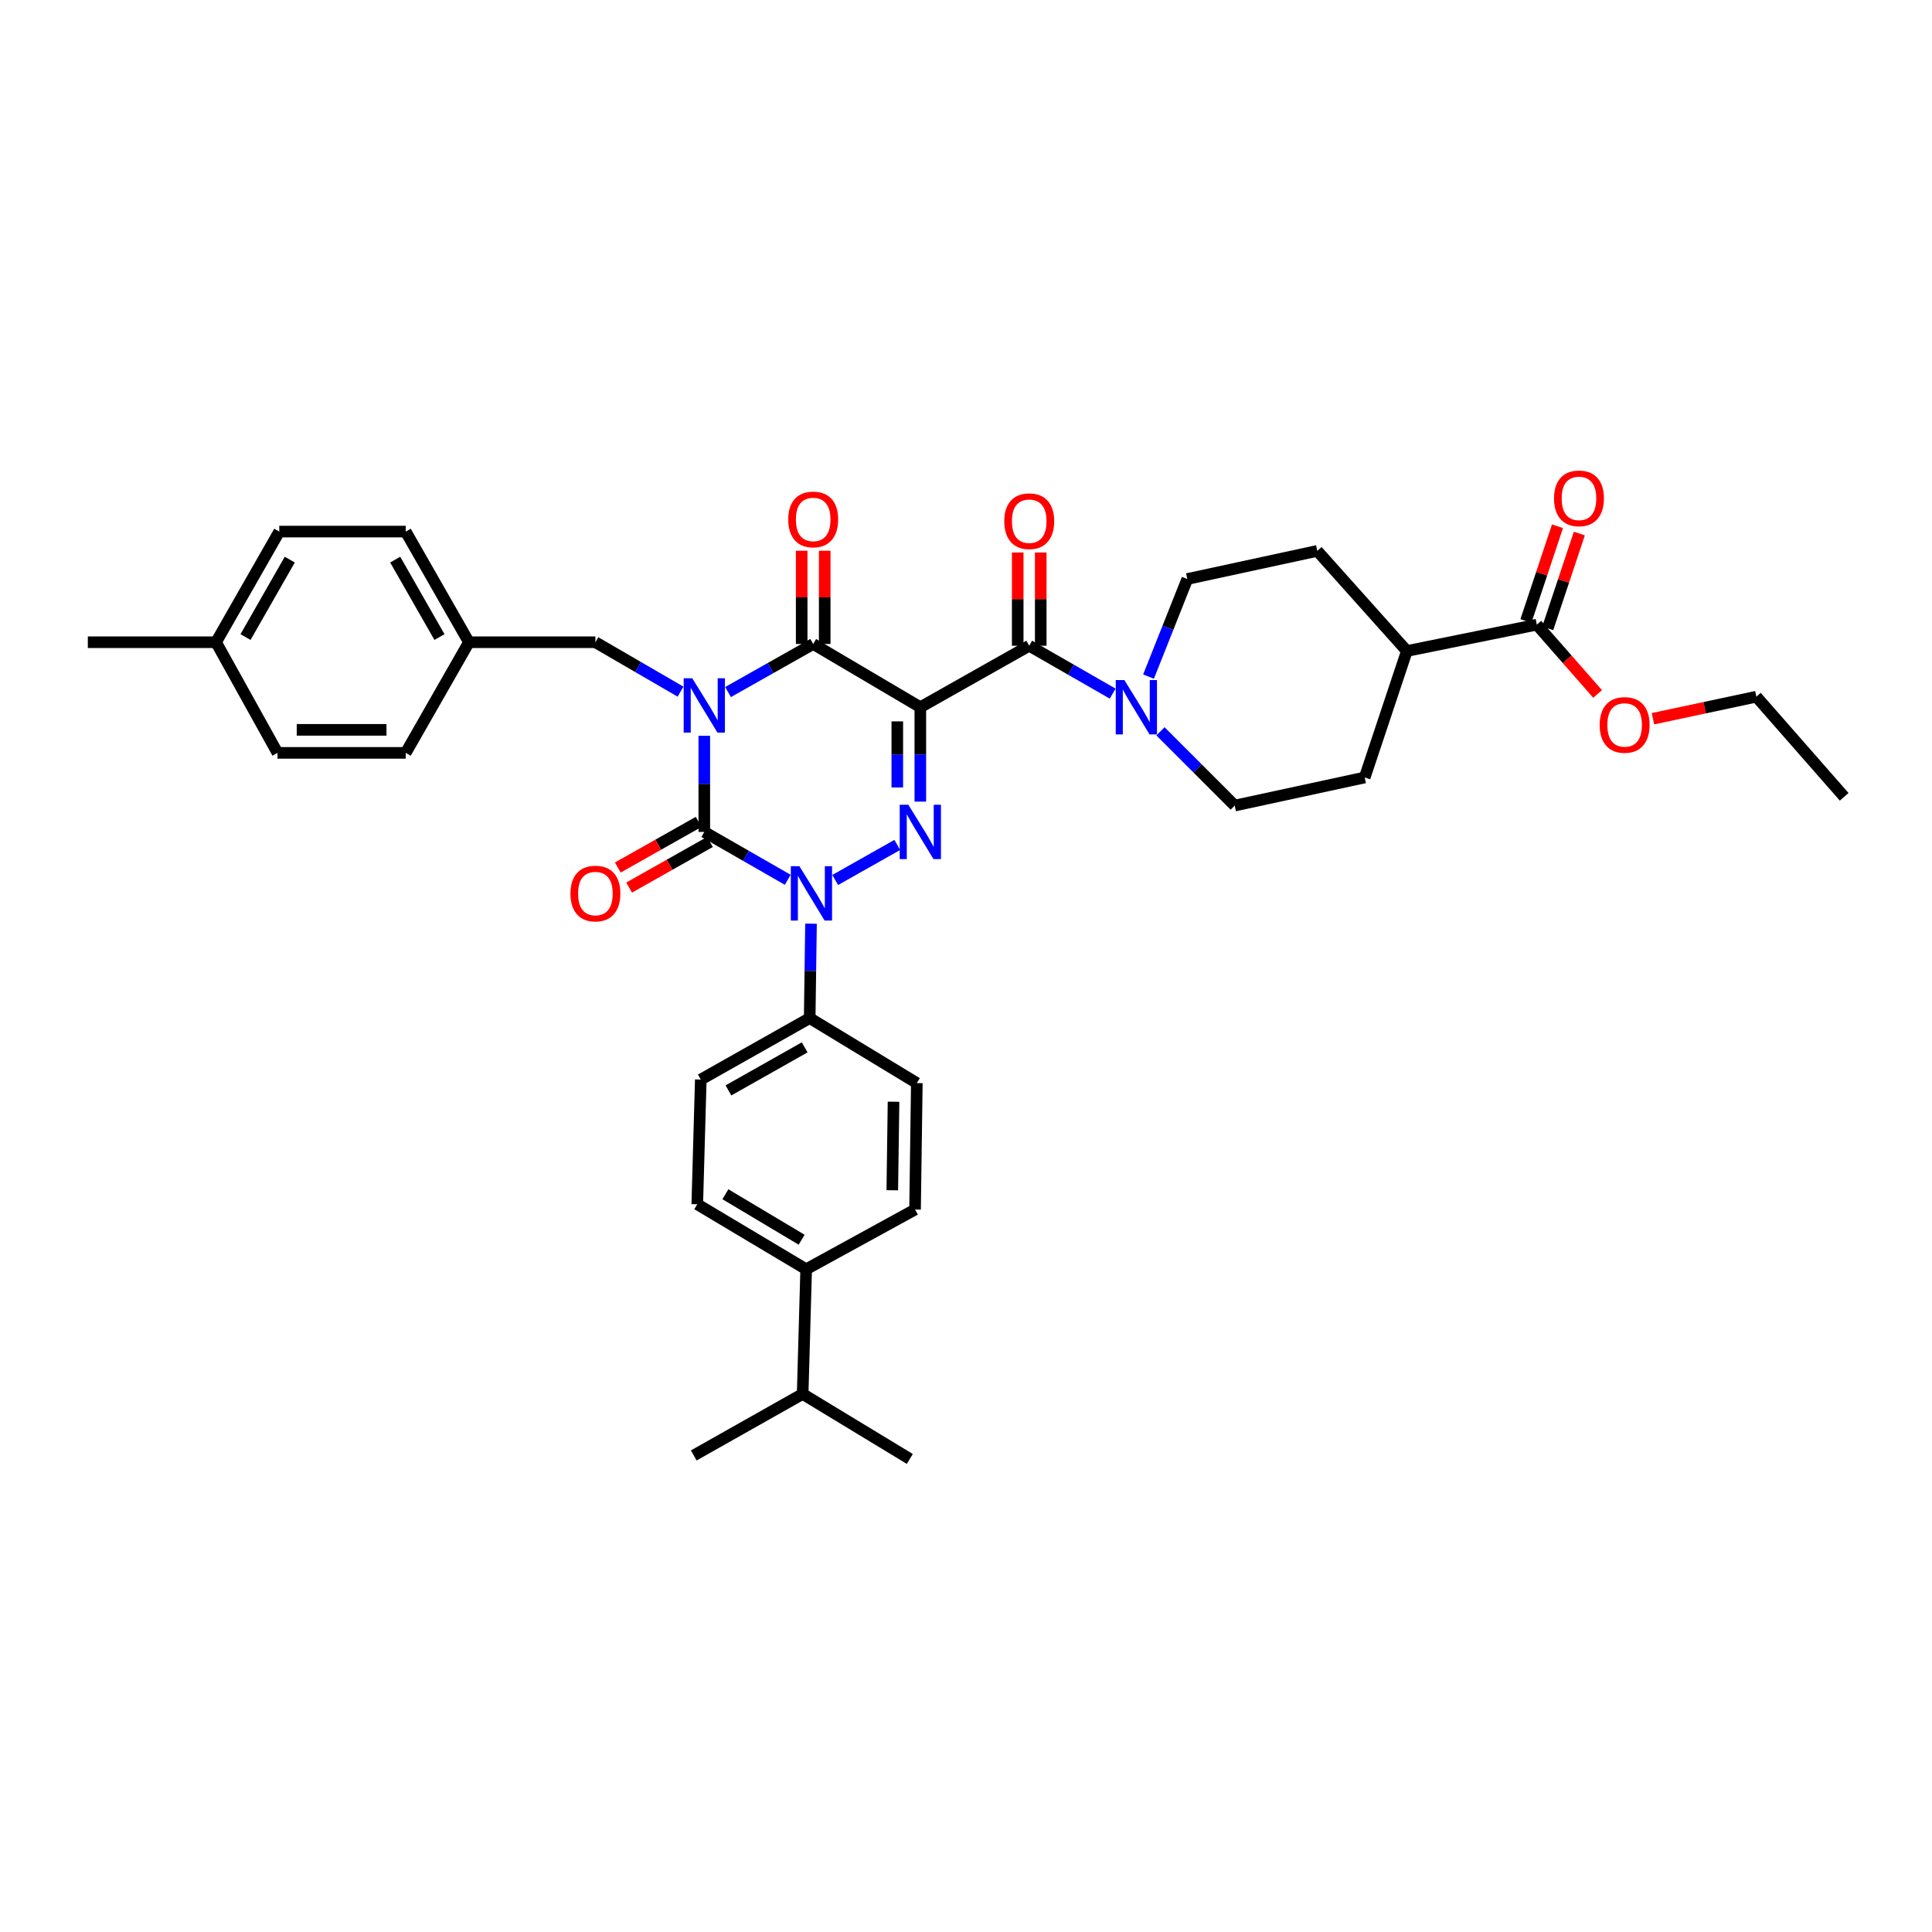 <?xml version='1.0' encoding='iso-8859-1'?>
<svg version='1.1' baseProfile='full'
              xmlns='http://www.w3.org/2000/svg'
                      xmlns:rdkit='http://www.rdkit.org/xml'
                      xmlns:xlink='http://www.w3.org/1999/xlink'
                  xml:space='preserve'
width='1000px' height='1000px' viewBox='0 0 1000 1000'>
<!-- END OF HEADER -->
<rect style='opacity:1.0;fill:#FFFFFF;stroke:none' width='1000' height='1000' x='0' y='0'> </rect>
<path class='bond-0' d='M 364.542,380.847 L 364.542,405.724' style='fill:none;fill-rule:evenodd;stroke:#0000FF;stroke-width:6px;stroke-linecap:butt;stroke-linejoin:miter;stroke-opacity:1' />
<path class='bond-0' d='M 364.542,405.724 L 364.542,430.6' style='fill:none;fill-rule:evenodd;stroke:#000000;stroke-width:6px;stroke-linecap:butt;stroke-linejoin:miter;stroke-opacity:1' />
<path class='bond-1' d='M 376.83,358.206 L 398.868,345.766' style='fill:none;fill-rule:evenodd;stroke:#0000FF;stroke-width:6px;stroke-linecap:butt;stroke-linejoin:miter;stroke-opacity:1' />
<path class='bond-1' d='M 398.868,345.766 L 420.905,333.325' style='fill:none;fill-rule:evenodd;stroke:#000000;stroke-width:6px;stroke-linecap:butt;stroke-linejoin:miter;stroke-opacity:1' />
<path class='bond-2' d='M 352.242,358.002 L 330.21,345.21' style='fill:none;fill-rule:evenodd;stroke:#0000FF;stroke-width:6px;stroke-linecap:butt;stroke-linejoin:miter;stroke-opacity:1' />
<path class='bond-2' d='M 330.21,345.21 L 308.178,332.418' style='fill:none;fill-rule:evenodd;stroke:#000000;stroke-width:6px;stroke-linecap:butt;stroke-linejoin:miter;stroke-opacity:1' />
<path class='bond-3' d='M 364.542,430.6 L 386.136,442.99' style='fill:none;fill-rule:evenodd;stroke:#000000;stroke-width:6px;stroke-linecap:butt;stroke-linejoin:miter;stroke-opacity:1' />
<path class='bond-3' d='M 386.136,442.99 L 407.73,455.379' style='fill:none;fill-rule:evenodd;stroke:#0000FF;stroke-width:6px;stroke-linecap:butt;stroke-linejoin:miter;stroke-opacity:1' />
<path class='bond-4' d='M 361.611,425.409 L 340.696,437.216' style='fill:none;fill-rule:evenodd;stroke:#000000;stroke-width:6px;stroke-linecap:butt;stroke-linejoin:miter;stroke-opacity:1' />
<path class='bond-4' d='M 340.696,437.216 L 319.781,449.023' style='fill:none;fill-rule:evenodd;stroke:#FF0000;stroke-width:6px;stroke-linecap:butt;stroke-linejoin:miter;stroke-opacity:1' />
<path class='bond-4' d='M 367.472,435.791 L 346.557,447.598' style='fill:none;fill-rule:evenodd;stroke:#000000;stroke-width:6px;stroke-linecap:butt;stroke-linejoin:miter;stroke-opacity:1' />
<path class='bond-4' d='M 346.557,447.598 L 325.642,459.405' style='fill:none;fill-rule:evenodd;stroke:#FF0000;stroke-width:6px;stroke-linecap:butt;stroke-linejoin:miter;stroke-opacity:1' />
<path class='bond-5' d='M 419.778,478.1 L 419.434,502.531' style='fill:none;fill-rule:evenodd;stroke:#0000FF;stroke-width:6px;stroke-linecap:butt;stroke-linejoin:miter;stroke-opacity:1' />
<path class='bond-5' d='M 419.434,502.531 L 419.091,526.962' style='fill:none;fill-rule:evenodd;stroke:#000000;stroke-width:6px;stroke-linecap:butt;stroke-linejoin:miter;stroke-opacity:1' />
<path class='bond-6' d='M 432.286,455.481 L 464.426,437.338' style='fill:none;fill-rule:evenodd;stroke:#0000FF;stroke-width:6px;stroke-linecap:butt;stroke-linejoin:miter;stroke-opacity:1' />
<path class='bond-7' d='M 476.362,414.919 L 476.362,390.488' style='fill:none;fill-rule:evenodd;stroke:#0000FF;stroke-width:6px;stroke-linecap:butt;stroke-linejoin:miter;stroke-opacity:1' />
<path class='bond-7' d='M 476.362,390.488 L 476.362,366.057' style='fill:none;fill-rule:evenodd;stroke:#000000;stroke-width:6px;stroke-linecap:butt;stroke-linejoin:miter;stroke-opacity:1' />
<path class='bond-7' d='M 464.44,407.59 L 464.44,390.488' style='fill:none;fill-rule:evenodd;stroke:#0000FF;stroke-width:6px;stroke-linecap:butt;stroke-linejoin:miter;stroke-opacity:1' />
<path class='bond-7' d='M 464.44,390.488 L 464.44,373.386' style='fill:none;fill-rule:evenodd;stroke:#000000;stroke-width:6px;stroke-linecap:butt;stroke-linejoin:miter;stroke-opacity:1' />
<path class='bond-8' d='M 476.362,366.057 L 532.725,334.232' style='fill:none;fill-rule:evenodd;stroke:#000000;stroke-width:6px;stroke-linecap:butt;stroke-linejoin:miter;stroke-opacity:1' />
<path class='bond-9' d='M 476.362,366.057 L 420.905,333.325' style='fill:none;fill-rule:evenodd;stroke:#000000;stroke-width:6px;stroke-linecap:butt;stroke-linejoin:miter;stroke-opacity:1' />
<path class='bond-10' d='M 426.866,333.325 L 426.866,309.192' style='fill:none;fill-rule:evenodd;stroke:#000000;stroke-width:6px;stroke-linecap:butt;stroke-linejoin:miter;stroke-opacity:1' />
<path class='bond-10' d='M 426.866,309.192 L 426.866,285.059' style='fill:none;fill-rule:evenodd;stroke:#FF0000;stroke-width:6px;stroke-linecap:butt;stroke-linejoin:miter;stroke-opacity:1' />
<path class='bond-10' d='M 414.945,333.325 L 414.945,309.192' style='fill:none;fill-rule:evenodd;stroke:#000000;stroke-width:6px;stroke-linecap:butt;stroke-linejoin:miter;stroke-opacity:1' />
<path class='bond-10' d='M 414.945,309.192 L 414.945,285.059' style='fill:none;fill-rule:evenodd;stroke:#FF0000;stroke-width:6px;stroke-linecap:butt;stroke-linejoin:miter;stroke-opacity:1' />
<path class='bond-11' d='M 614.549,299.692 L 604.514,324.948' style='fill:none;fill-rule:evenodd;stroke:#000000;stroke-width:6px;stroke-linecap:butt;stroke-linejoin:miter;stroke-opacity:1' />
<path class='bond-11' d='M 604.514,324.948 L 594.48,350.204' style='fill:none;fill-rule:evenodd;stroke:#0000FF;stroke-width:6px;stroke-linecap:butt;stroke-linejoin:miter;stroke-opacity:1' />
<path class='bond-12' d='M 614.549,299.692 L 681.821,285.141' style='fill:none;fill-rule:evenodd;stroke:#000000;stroke-width:6px;stroke-linecap:butt;stroke-linejoin:miter;stroke-opacity:1' />
<path class='bond-13' d='M 538.686,334.232 L 538.686,310.099' style='fill:none;fill-rule:evenodd;stroke:#000000;stroke-width:6px;stroke-linecap:butt;stroke-linejoin:miter;stroke-opacity:1' />
<path class='bond-13' d='M 538.686,310.099 L 538.686,285.966' style='fill:none;fill-rule:evenodd;stroke:#FF0000;stroke-width:6px;stroke-linecap:butt;stroke-linejoin:miter;stroke-opacity:1' />
<path class='bond-13' d='M 526.764,334.232 L 526.764,310.099' style='fill:none;fill-rule:evenodd;stroke:#000000;stroke-width:6px;stroke-linecap:butt;stroke-linejoin:miter;stroke-opacity:1' />
<path class='bond-13' d='M 526.764,310.099 L 526.764,285.966' style='fill:none;fill-rule:evenodd;stroke:#FF0000;stroke-width:6px;stroke-linecap:butt;stroke-linejoin:miter;stroke-opacity:1' />
<path class='bond-14' d='M 532.725,334.232 L 554.319,346.624' style='fill:none;fill-rule:evenodd;stroke:#000000;stroke-width:6px;stroke-linecap:butt;stroke-linejoin:miter;stroke-opacity:1' />
<path class='bond-14' d='M 554.319,346.624 L 575.913,359.016' style='fill:none;fill-rule:evenodd;stroke:#0000FF;stroke-width:6px;stroke-linecap:butt;stroke-linejoin:miter;stroke-opacity:1' />
<path class='bond-15' d='M 600.652,378.525 L 619.873,397.744' style='fill:none;fill-rule:evenodd;stroke:#0000FF;stroke-width:6px;stroke-linecap:butt;stroke-linejoin:miter;stroke-opacity:1' />
<path class='bond-15' d='M 619.873,397.744 L 639.094,416.963' style='fill:none;fill-rule:evenodd;stroke:#000000;stroke-width:6px;stroke-linecap:butt;stroke-linejoin:miter;stroke-opacity:1' />
<path class='bond-16' d='M 639.094,416.963 L 706.367,402.418' style='fill:none;fill-rule:evenodd;stroke:#000000;stroke-width:6px;stroke-linecap:butt;stroke-linejoin:miter;stroke-opacity:1' />
<path class='bond-17' d='M 706.367,402.418 L 728.183,336.961' style='fill:none;fill-rule:evenodd;stroke:#000000;stroke-width:6px;stroke-linecap:butt;stroke-linejoin:miter;stroke-opacity:1' />
<path class='bond-18' d='M 242.727,332.418 L 308.178,332.418' style='fill:none;fill-rule:evenodd;stroke:#000000;stroke-width:6px;stroke-linecap:butt;stroke-linejoin:miter;stroke-opacity:1' />
<path class='bond-19' d='M 242.727,332.418 L 209.995,389.689' style='fill:none;fill-rule:evenodd;stroke:#000000;stroke-width:6px;stroke-linecap:butt;stroke-linejoin:miter;stroke-opacity:1' />
<path class='bond-20' d='M 242.727,332.418 L 209.995,275.147' style='fill:none;fill-rule:evenodd;stroke:#000000;stroke-width:6px;stroke-linecap:butt;stroke-linejoin:miter;stroke-opacity:1' />
<path class='bond-20' d='M 227.467,329.743 L 204.555,289.653' style='fill:none;fill-rule:evenodd;stroke:#000000;stroke-width:6px;stroke-linecap:butt;stroke-linejoin:miter;stroke-opacity:1' />
<path class='bond-21' d='M 111.819,332.418 L 144.545,275.147' style='fill:none;fill-rule:evenodd;stroke:#000000;stroke-width:6px;stroke-linecap:butt;stroke-linejoin:miter;stroke-opacity:1' />
<path class='bond-21' d='M 127.079,329.742 L 149.987,289.652' style='fill:none;fill-rule:evenodd;stroke:#000000;stroke-width:6px;stroke-linecap:butt;stroke-linejoin:miter;stroke-opacity:1' />
<path class='bond-22' d='M 111.819,332.418 L 45.455,332.418' style='fill:none;fill-rule:evenodd;stroke:#000000;stroke-width:6px;stroke-linecap:butt;stroke-linejoin:miter;stroke-opacity:1' />
<path class='bond-23' d='M 111.819,332.418 L 143.637,389.689' style='fill:none;fill-rule:evenodd;stroke:#000000;stroke-width:6px;stroke-linecap:butt;stroke-linejoin:miter;stroke-opacity:1' />
<path class='bond-24' d='M 417.269,656.962 L 360.906,623.33' style='fill:none;fill-rule:evenodd;stroke:#000000;stroke-width:6px;stroke-linecap:butt;stroke-linejoin:miter;stroke-opacity:1' />
<path class='bond-24' d='M 414.924,641.68 L 375.469,618.137' style='fill:none;fill-rule:evenodd;stroke:#000000;stroke-width:6px;stroke-linecap:butt;stroke-linejoin:miter;stroke-opacity:1' />
<path class='bond-25' d='M 417.269,656.962 L 473.633,626.058' style='fill:none;fill-rule:evenodd;stroke:#000000;stroke-width:6px;stroke-linecap:butt;stroke-linejoin:miter;stroke-opacity:1' />
<path class='bond-26' d='M 417.269,656.962 L 415.455,721.512' style='fill:none;fill-rule:evenodd;stroke:#000000;stroke-width:6px;stroke-linecap:butt;stroke-linejoin:miter;stroke-opacity:1' />
<path class='bond-27' d='M 360.906,623.33 L 362.727,558.78' style='fill:none;fill-rule:evenodd;stroke:#000000;stroke-width:6px;stroke-linecap:butt;stroke-linejoin:miter;stroke-opacity:1' />
<path class='bond-28' d='M 473.633,626.058 L 474.547,560.601' style='fill:none;fill-rule:evenodd;stroke:#000000;stroke-width:6px;stroke-linecap:butt;stroke-linejoin:miter;stroke-opacity:1' />
<path class='bond-28' d='M 461.849,616.073 L 462.489,570.253' style='fill:none;fill-rule:evenodd;stroke:#000000;stroke-width:6px;stroke-linecap:butt;stroke-linejoin:miter;stroke-opacity:1' />
<path class='bond-29' d='M 419.091,526.962 L 474.547,560.601' style='fill:none;fill-rule:evenodd;stroke:#000000;stroke-width:6px;stroke-linecap:butt;stroke-linejoin:miter;stroke-opacity:1' />
<path class='bond-30' d='M 419.091,526.962 L 362.727,558.78' style='fill:none;fill-rule:evenodd;stroke:#000000;stroke-width:6px;stroke-linecap:butt;stroke-linejoin:miter;stroke-opacity:1' />
<path class='bond-30' d='M 416.497,542.116 L 377.042,564.389' style='fill:none;fill-rule:evenodd;stroke:#000000;stroke-width:6px;stroke-linecap:butt;stroke-linejoin:miter;stroke-opacity:1' />
<path class='bond-31' d='M 415.455,721.512 L 359.091,753.33' style='fill:none;fill-rule:evenodd;stroke:#000000;stroke-width:6px;stroke-linecap:butt;stroke-linejoin:miter;stroke-opacity:1' />
<path class='bond-32' d='M 415.455,721.512 L 470.911,755.145' style='fill:none;fill-rule:evenodd;stroke:#000000;stroke-width:6px;stroke-linecap:butt;stroke-linejoin:miter;stroke-opacity:1' />
<path class='bond-33' d='M 143.637,389.689 L 209.995,389.689' style='fill:none;fill-rule:evenodd;stroke:#000000;stroke-width:6px;stroke-linecap:butt;stroke-linejoin:miter;stroke-opacity:1' />
<path class='bond-33' d='M 153.591,377.767 L 200.042,377.767' style='fill:none;fill-rule:evenodd;stroke:#000000;stroke-width:6px;stroke-linecap:butt;stroke-linejoin:miter;stroke-opacity:1' />
<path class='bond-34' d='M 144.545,275.147 L 209.995,275.147' style='fill:none;fill-rule:evenodd;stroke:#000000;stroke-width:6px;stroke-linecap:butt;stroke-linejoin:miter;stroke-opacity:1' />
<path class='bond-35' d='M 728.183,336.961 L 681.821,285.141' style='fill:none;fill-rule:evenodd;stroke:#000000;stroke-width:6px;stroke-linecap:butt;stroke-linejoin:miter;stroke-opacity:1' />
<path class='bond-36' d='M 728.183,336.961 L 795.456,323.324' style='fill:none;fill-rule:evenodd;stroke:#000000;stroke-width:6px;stroke-linecap:butt;stroke-linejoin:miter;stroke-opacity:1' />
<path class='bond-37' d='M 795.456,323.324 L 811.188,341.259' style='fill:none;fill-rule:evenodd;stroke:#000000;stroke-width:6px;stroke-linecap:butt;stroke-linejoin:miter;stroke-opacity:1' />
<path class='bond-37' d='M 811.188,341.259 L 826.92,359.194' style='fill:none;fill-rule:evenodd;stroke:#FF0000;stroke-width:6px;stroke-linecap:butt;stroke-linejoin:miter;stroke-opacity:1' />
<path class='bond-38' d='M 801.111,325.209 L 809.288,300.678' style='fill:none;fill-rule:evenodd;stroke:#000000;stroke-width:6px;stroke-linecap:butt;stroke-linejoin:miter;stroke-opacity:1' />
<path class='bond-38' d='M 809.288,300.678 L 817.465,276.147' style='fill:none;fill-rule:evenodd;stroke:#FF0000;stroke-width:6px;stroke-linecap:butt;stroke-linejoin:miter;stroke-opacity:1' />
<path class='bond-38' d='M 789.801,321.439 L 797.978,296.908' style='fill:none;fill-rule:evenodd;stroke:#000000;stroke-width:6px;stroke-linecap:butt;stroke-linejoin:miter;stroke-opacity:1' />
<path class='bond-38' d='M 797.978,296.908 L 806.155,272.377' style='fill:none;fill-rule:evenodd;stroke:#FF0000;stroke-width:6px;stroke-linecap:butt;stroke-linejoin:miter;stroke-opacity:1' />
<path class='bond-39' d='M 855.569,372.017 L 882.33,366.308' style='fill:none;fill-rule:evenodd;stroke:#FF0000;stroke-width:6px;stroke-linecap:butt;stroke-linejoin:miter;stroke-opacity:1' />
<path class='bond-39' d='M 882.33,366.308 L 909.09,360.599' style='fill:none;fill-rule:evenodd;stroke:#000000;stroke-width:6px;stroke-linecap:butt;stroke-linejoin:miter;stroke-opacity:1' />
<path class='bond-40' d='M 909.09,360.599 L 954.545,412.42' style='fill:none;fill-rule:evenodd;stroke:#000000;stroke-width:6px;stroke-linecap:butt;stroke-linejoin:miter;stroke-opacity:1' />
<path  class='atom-0' d='M 358.323 351.075
L 367.542 365.977
Q 368.456 367.448, 369.926 370.11
Q 371.397 372.773, 371.476 372.932
L 371.476 351.075
L 375.212 351.075
L 375.212 379.211
L 371.357 379.211
L 361.462 362.918
Q 360.31 361.01, 359.078 358.824
Q 357.885 356.639, 357.528 355.963
L 357.528 379.211
L 353.872 379.211
L 353.872 351.075
L 358.323 351.075
' fill='#0000FF'/>
<path  class='atom-2' d='M 413.779 448.351
L 422.998 463.253
Q 423.912 464.723, 425.383 467.386
Q 426.853 470.048, 426.933 470.207
L 426.933 448.351
L 430.668 448.351
L 430.668 476.486
L 426.813 476.486
L 416.918 460.193
Q 415.766 458.285, 414.534 456.1
Q 413.342 453.914, 412.984 453.238
L 412.984 476.486
L 409.328 476.486
L 409.328 448.351
L 413.779 448.351
' fill='#0000FF'/>
<path  class='atom-3' d='M 470.142 416.533
L 479.362 431.435
Q 480.276 432.905, 481.746 435.568
Q 483.217 438.23, 483.296 438.389
L 483.296 416.533
L 487.032 416.533
L 487.032 444.668
L 483.177 444.668
L 473.282 428.375
Q 472.129 426.467, 470.898 424.282
Q 469.705 422.096, 469.348 421.42
L 469.348 444.668
L 465.692 444.668
L 465.692 416.533
L 470.142 416.533
' fill='#0000FF'/>
<path  class='atom-7' d='M 407.99 268.861
Q 407.99 262.105, 411.328 258.33
Q 414.666 254.555, 420.905 254.555
Q 427.145 254.555, 430.483 258.33
Q 433.821 262.105, 433.821 268.861
Q 433.821 275.696, 430.443 279.591
Q 427.065 283.445, 420.905 283.445
Q 414.706 283.445, 411.328 279.591
Q 407.99 275.736, 407.99 268.861
M 420.905 280.266
Q 425.197 280.266, 427.502 277.405
Q 429.847 274.504, 429.847 268.861
Q 429.847 263.337, 427.502 260.556
Q 425.197 257.734, 420.905 257.734
Q 416.614 257.734, 414.269 260.516
Q 411.964 263.298, 411.964 268.861
Q 411.964 274.544, 414.269 277.405
Q 416.614 280.266, 420.905 280.266
' fill='#FF0000'/>
<path  class='atom-8' d='M 295.263 462.498
Q 295.263 455.742, 298.601 451.967
Q 301.939 448.192, 308.178 448.192
Q 314.417 448.192, 317.755 451.967
Q 321.093 455.742, 321.093 462.498
Q 321.093 469.333, 317.716 473.227
Q 314.338 477.082, 308.178 477.082
Q 301.979 477.082, 298.601 473.227
Q 295.263 469.373, 295.263 462.498
M 308.178 473.903
Q 312.47 473.903, 314.775 471.042
Q 317.119 468.141, 317.119 462.498
Q 317.119 456.974, 314.775 454.192
Q 312.47 451.371, 308.178 451.371
Q 303.886 451.371, 301.542 454.152
Q 299.237 456.934, 299.237 462.498
Q 299.237 468.18, 301.542 471.042
Q 303.886 473.903, 308.178 473.903
' fill='#FF0000'/>
<path  class='atom-10' d='M 519.81 269.768
Q 519.81 263.013, 523.148 259.238
Q 526.486 255.462, 532.725 255.462
Q 538.964 255.462, 542.303 259.238
Q 545.641 263.013, 545.641 269.768
Q 545.641 276.604, 542.263 280.498
Q 538.885 284.353, 532.725 284.353
Q 526.526 284.353, 523.148 280.498
Q 519.81 276.643, 519.81 269.768
M 532.725 281.174
Q 537.017 281.174, 539.322 278.312
Q 541.667 275.411, 541.667 269.768
Q 541.667 264.245, 539.322 261.463
Q 537.017 258.641, 532.725 258.641
Q 528.434 258.641, 526.089 261.423
Q 523.784 264.205, 523.784 269.768
Q 523.784 275.451, 526.089 278.312
Q 528.434 281.174, 532.725 281.174
' fill='#FF0000'/>
<path  class='atom-11' d='M 581.962 351.989
L 591.182 366.891
Q 592.096 368.362, 593.566 371.024
Q 595.037 373.687, 595.116 373.846
L 595.116 351.989
L 598.852 351.989
L 598.852 380.125
L 594.997 380.125
L 585.102 363.832
Q 583.949 361.924, 582.717 359.738
Q 581.525 357.553, 581.168 356.877
L 581.168 380.125
L 577.512 380.125
L 577.512 351.989
L 581.962 351.989
' fill='#0000FF'/>
<path  class='atom-34' d='M 827.995 375.223
Q 827.995 368.468, 831.334 364.693
Q 834.672 360.917, 840.911 360.917
Q 847.15 360.917, 850.488 364.693
Q 853.826 368.468, 853.826 375.223
Q 853.826 382.059, 850.448 385.953
Q 847.07 389.808, 840.911 389.808
Q 834.711 389.808, 831.334 385.953
Q 827.995 382.098, 827.995 375.223
M 840.911 386.629
Q 845.203 386.629, 847.507 383.767
Q 849.852 380.866, 849.852 375.223
Q 849.852 369.7, 847.507 366.918
Q 845.203 364.096, 840.911 364.096
Q 836.619 364.096, 834.274 366.878
Q 831.969 369.66, 831.969 375.223
Q 831.969 380.906, 834.274 383.767
Q 836.619 386.629, 840.911 386.629
' fill='#FF0000'/>
<path  class='atom-35' d='M 804.357 257.953
Q 804.357 251.197, 807.695 247.422
Q 811.033 243.646, 817.272 243.646
Q 823.512 243.646, 826.85 247.422
Q 830.188 251.197, 830.188 257.953
Q 830.188 264.788, 826.81 268.682
Q 823.432 272.537, 817.272 272.537
Q 811.073 272.537, 807.695 268.682
Q 804.357 264.828, 804.357 257.953
M 817.272 269.358
Q 821.564 269.358, 823.869 266.497
Q 826.214 263.596, 826.214 257.953
Q 826.214 252.429, 823.869 249.647
Q 821.564 246.826, 817.272 246.826
Q 812.981 246.826, 810.636 249.607
Q 808.331 252.389, 808.331 257.953
Q 808.331 263.635, 810.636 266.497
Q 812.981 269.358, 817.272 269.358
' fill='#FF0000'/>
</svg>
